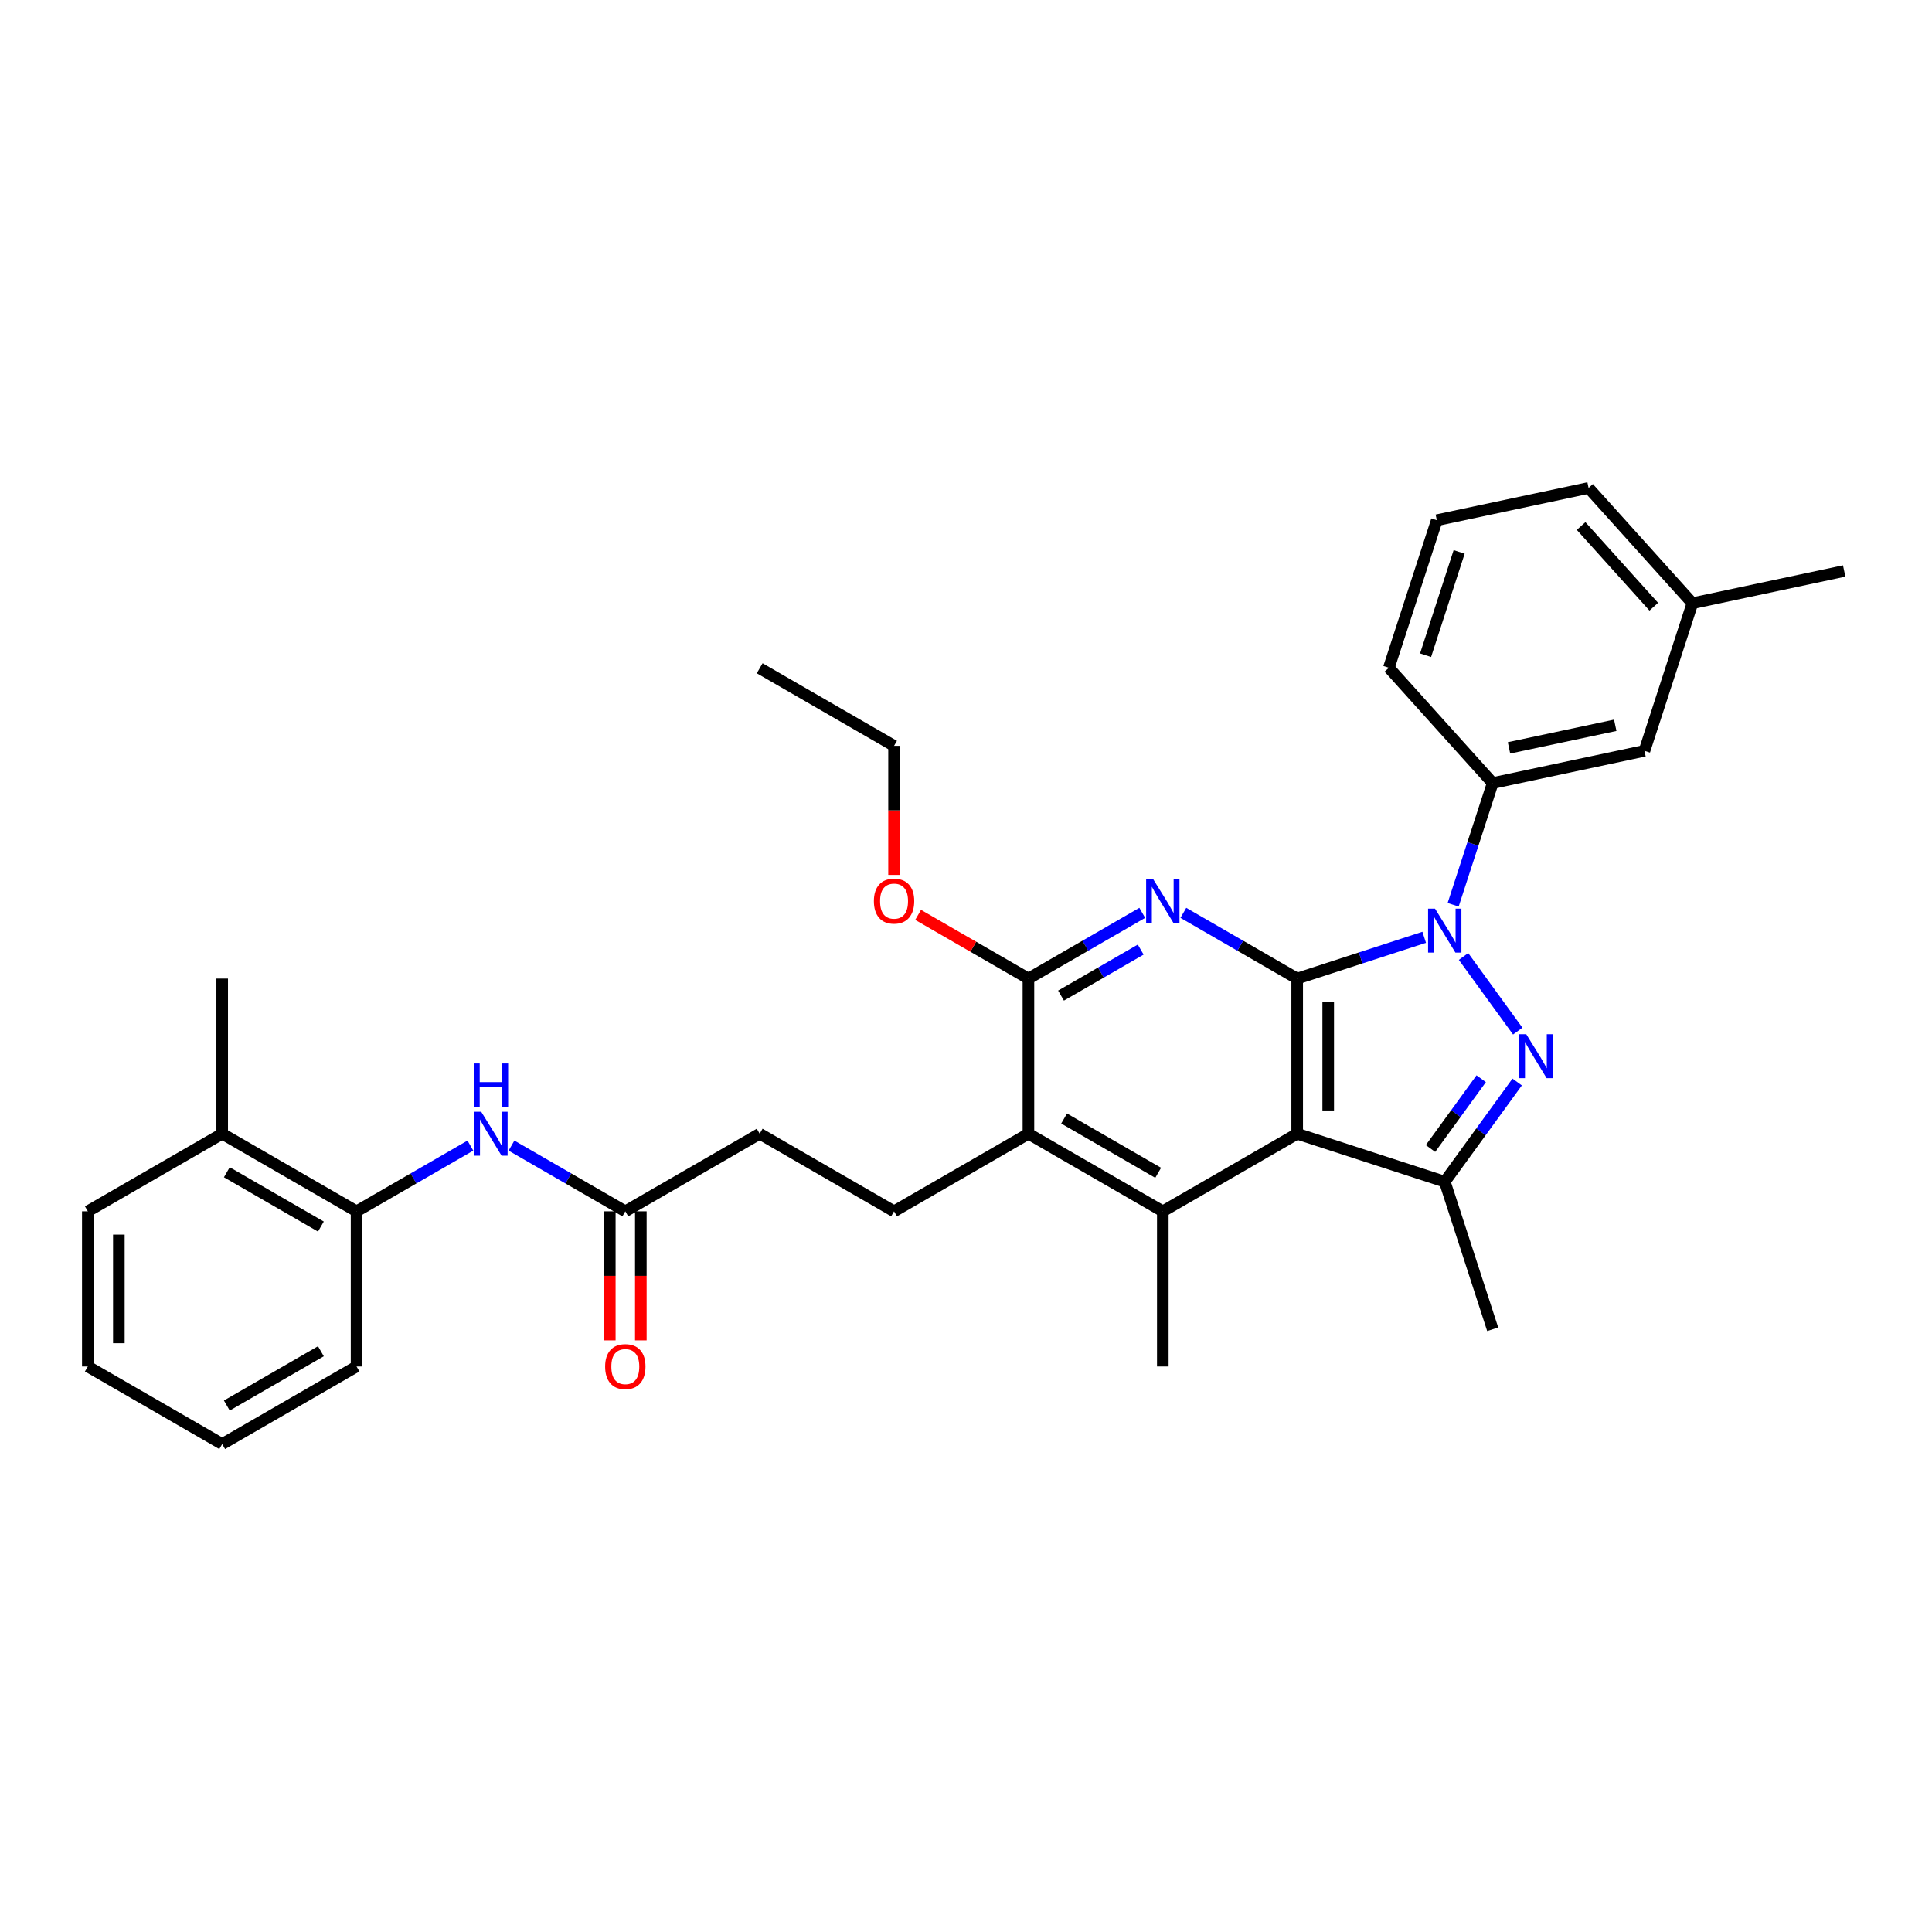 <?xml version='1.0' encoding='iso-8859-1'?>
<svg version='1.1' baseProfile='full'
              xmlns='http://www.w3.org/2000/svg'
                      xmlns:rdkit='http://www.rdkit.org/xml'
                      xmlns:xlink='http://www.w3.org/1999/xlink'
                  xml:space='preserve'
width='1000px' height='1000px' viewBox='0 0 1000 1000'>
<!-- END OF HEADER -->
<rect style='opacity:1.0;fill:#FFFFFF;stroke:none' width='1000' height='1000' x='0' y='0'> </rect>
<path class='bond-0' d='M 671.418,506.513 L 704.291,495.831' style='fill:none;fill-rule:evenodd;stroke:#000000;stroke-width:6px;stroke-linecap:butt;stroke-linejoin:miter;stroke-opacity:1' />
<path class='bond-0' d='M 704.291,495.831 L 737.165,485.15' style='fill:none;fill-rule:evenodd;stroke:#0000FF;stroke-width:6px;stroke-linecap:butt;stroke-linejoin:miter;stroke-opacity:1' />
<path class='bond-1' d='M 671.418,506.513 L 671.418,586.824' style='fill:none;fill-rule:evenodd;stroke:#000000;stroke-width:6px;stroke-linecap:butt;stroke-linejoin:miter;stroke-opacity:1' />
<path class='bond-1' d='M 687.48,518.559 L 687.48,574.777' style='fill:none;fill-rule:evenodd;stroke:#000000;stroke-width:6px;stroke-linecap:butt;stroke-linejoin:miter;stroke-opacity:1' />
<path class='bond-3' d='M 671.418,506.513 L 641.959,489.504' style='fill:none;fill-rule:evenodd;stroke:#000000;stroke-width:6px;stroke-linecap:butt;stroke-linejoin:miter;stroke-opacity:1' />
<path class='bond-3' d='M 641.959,489.504 L 612.5,472.496' style='fill:none;fill-rule:evenodd;stroke:#0000FF;stroke-width:6px;stroke-linecap:butt;stroke-linejoin:miter;stroke-opacity:1' />
<path class='bond-2' d='M 757.519,495.075 L 785.583,533.702' style='fill:none;fill-rule:evenodd;stroke:#0000FF;stroke-width:6px;stroke-linecap:butt;stroke-linejoin:miter;stroke-opacity:1' />
<path class='bond-8' d='M 752.146,468.315 L 762.381,436.815' style='fill:none;fill-rule:evenodd;stroke:#0000FF;stroke-width:6px;stroke-linecap:butt;stroke-linejoin:miter;stroke-opacity:1' />
<path class='bond-8' d='M 762.381,436.815 L 772.616,405.315' style='fill:none;fill-rule:evenodd;stroke:#000000;stroke-width:6px;stroke-linecap:butt;stroke-linejoin:miter;stroke-opacity:1' />
<path class='bond-4' d='M 671.418,586.824 L 747.798,611.641' style='fill:none;fill-rule:evenodd;stroke:#000000;stroke-width:6px;stroke-linecap:butt;stroke-linejoin:miter;stroke-opacity:1' />
<path class='bond-5' d='M 671.418,586.824 L 601.866,626.979' style='fill:none;fill-rule:evenodd;stroke:#000000;stroke-width:6px;stroke-linecap:butt;stroke-linejoin:miter;stroke-opacity:1' />
<path class='bond-32' d='M 785.283,560.048 L 766.541,585.845' style='fill:none;fill-rule:evenodd;stroke:#0000FF;stroke-width:6px;stroke-linecap:butt;stroke-linejoin:miter;stroke-opacity:1' />
<path class='bond-32' d='M 766.541,585.845 L 747.798,611.641' style='fill:none;fill-rule:evenodd;stroke:#000000;stroke-width:6px;stroke-linecap:butt;stroke-linejoin:miter;stroke-opacity:1' />
<path class='bond-32' d='M 766.666,558.346 L 753.546,576.404' style='fill:none;fill-rule:evenodd;stroke:#0000FF;stroke-width:6px;stroke-linecap:butt;stroke-linejoin:miter;stroke-opacity:1' />
<path class='bond-32' d='M 753.546,576.404 L 740.426,594.461' style='fill:none;fill-rule:evenodd;stroke:#000000;stroke-width:6px;stroke-linecap:butt;stroke-linejoin:miter;stroke-opacity:1' />
<path class='bond-6' d='M 591.233,472.496 L 561.774,489.504' style='fill:none;fill-rule:evenodd;stroke:#0000FF;stroke-width:6px;stroke-linecap:butt;stroke-linejoin:miter;stroke-opacity:1' />
<path class='bond-6' d='M 561.774,489.504 L 532.315,506.513' style='fill:none;fill-rule:evenodd;stroke:#000000;stroke-width:6px;stroke-linecap:butt;stroke-linejoin:miter;stroke-opacity:1' />
<path class='bond-6' d='M 590.426,491.509 L 569.805,503.415' style='fill:none;fill-rule:evenodd;stroke:#0000FF;stroke-width:6px;stroke-linecap:butt;stroke-linejoin:miter;stroke-opacity:1' />
<path class='bond-6' d='M 569.805,503.415 L 549.184,515.321' style='fill:none;fill-rule:evenodd;stroke:#000000;stroke-width:6px;stroke-linecap:butt;stroke-linejoin:miter;stroke-opacity:1' />
<path class='bond-19' d='M 747.798,611.641 L 772.616,688.022' style='fill:none;fill-rule:evenodd;stroke:#000000;stroke-width:6px;stroke-linecap:butt;stroke-linejoin:miter;stroke-opacity:1' />
<path class='bond-18' d='M 601.866,626.979 L 601.866,707.29' style='fill:none;fill-rule:evenodd;stroke:#000000;stroke-width:6px;stroke-linecap:butt;stroke-linejoin:miter;stroke-opacity:1' />
<path class='bond-33' d='M 601.866,626.979 L 532.315,586.824' style='fill:none;fill-rule:evenodd;stroke:#000000;stroke-width:6px;stroke-linecap:butt;stroke-linejoin:miter;stroke-opacity:1' />
<path class='bond-33' d='M 599.465,607.046 L 550.779,578.937' style='fill:none;fill-rule:evenodd;stroke:#000000;stroke-width:6px;stroke-linecap:butt;stroke-linejoin:miter;stroke-opacity:1' />
<path class='bond-7' d='M 532.315,506.513 L 532.315,586.824' style='fill:none;fill-rule:evenodd;stroke:#000000;stroke-width:6px;stroke-linecap:butt;stroke-linejoin:miter;stroke-opacity:1' />
<path class='bond-17' d='M 532.315,506.513 L 503.763,490.028' style='fill:none;fill-rule:evenodd;stroke:#000000;stroke-width:6px;stroke-linecap:butt;stroke-linejoin:miter;stroke-opacity:1' />
<path class='bond-17' d='M 503.763,490.028 L 475.212,473.544' style='fill:none;fill-rule:evenodd;stroke:#FF0000;stroke-width:6px;stroke-linecap:butt;stroke-linejoin:miter;stroke-opacity:1' />
<path class='bond-11' d='M 532.315,586.824 L 462.763,626.979' style='fill:none;fill-rule:evenodd;stroke:#000000;stroke-width:6px;stroke-linecap:butt;stroke-linejoin:miter;stroke-opacity:1' />
<path class='bond-13' d='M 772.616,405.315 L 851.172,388.617' style='fill:none;fill-rule:evenodd;stroke:#000000;stroke-width:6px;stroke-linecap:butt;stroke-linejoin:miter;stroke-opacity:1' />
<path class='bond-13' d='M 781.06,387.099 L 836.049,375.411' style='fill:none;fill-rule:evenodd;stroke:#000000;stroke-width:6px;stroke-linecap:butt;stroke-linejoin:miter;stroke-opacity:1' />
<path class='bond-21' d='M 772.616,405.315 L 718.877,345.632' style='fill:none;fill-rule:evenodd;stroke:#000000;stroke-width:6px;stroke-linecap:butt;stroke-linejoin:miter;stroke-opacity:1' />
<path class='bond-9' d='M 264.742,592.963 L 294.201,609.971' style='fill:none;fill-rule:evenodd;stroke:#0000FF;stroke-width:6px;stroke-linecap:butt;stroke-linejoin:miter;stroke-opacity:1' />
<path class='bond-9' d='M 294.201,609.971 L 323.66,626.979' style='fill:none;fill-rule:evenodd;stroke:#000000;stroke-width:6px;stroke-linecap:butt;stroke-linejoin:miter;stroke-opacity:1' />
<path class='bond-12' d='M 243.476,592.963 L 214.017,609.971' style='fill:none;fill-rule:evenodd;stroke:#0000FF;stroke-width:6px;stroke-linecap:butt;stroke-linejoin:miter;stroke-opacity:1' />
<path class='bond-12' d='M 214.017,609.971 L 184.557,626.979' style='fill:none;fill-rule:evenodd;stroke:#000000;stroke-width:6px;stroke-linecap:butt;stroke-linejoin:miter;stroke-opacity:1' />
<path class='bond-10' d='M 323.66,626.979 L 393.212,586.824' style='fill:none;fill-rule:evenodd;stroke:#000000;stroke-width:6px;stroke-linecap:butt;stroke-linejoin:miter;stroke-opacity:1' />
<path class='bond-14' d='M 315.629,626.979 L 315.629,660.381' style='fill:none;fill-rule:evenodd;stroke:#000000;stroke-width:6px;stroke-linecap:butt;stroke-linejoin:miter;stroke-opacity:1' />
<path class='bond-14' d='M 315.629,660.381 L 315.629,693.782' style='fill:none;fill-rule:evenodd;stroke:#FF0000;stroke-width:6px;stroke-linecap:butt;stroke-linejoin:miter;stroke-opacity:1' />
<path class='bond-14' d='M 331.692,626.979 L 331.692,660.381' style='fill:none;fill-rule:evenodd;stroke:#000000;stroke-width:6px;stroke-linecap:butt;stroke-linejoin:miter;stroke-opacity:1' />
<path class='bond-14' d='M 331.692,660.381 L 331.692,693.782' style='fill:none;fill-rule:evenodd;stroke:#FF0000;stroke-width:6px;stroke-linecap:butt;stroke-linejoin:miter;stroke-opacity:1' />
<path class='bond-16' d='M 462.763,626.979 L 393.212,586.824' style='fill:none;fill-rule:evenodd;stroke:#000000;stroke-width:6px;stroke-linecap:butt;stroke-linejoin:miter;stroke-opacity:1' />
<path class='bond-15' d='M 184.557,626.979 L 115.006,586.824' style='fill:none;fill-rule:evenodd;stroke:#000000;stroke-width:6px;stroke-linecap:butt;stroke-linejoin:miter;stroke-opacity:1' />
<path class='bond-15' d='M 166.094,634.866 L 117.408,606.757' style='fill:none;fill-rule:evenodd;stroke:#000000;stroke-width:6px;stroke-linecap:butt;stroke-linejoin:miter;stroke-opacity:1' />
<path class='bond-23' d='M 184.557,626.979 L 184.557,707.29' style='fill:none;fill-rule:evenodd;stroke:#000000;stroke-width:6px;stroke-linecap:butt;stroke-linejoin:miter;stroke-opacity:1' />
<path class='bond-20' d='M 851.172,388.617 L 875.989,312.237' style='fill:none;fill-rule:evenodd;stroke:#000000;stroke-width:6px;stroke-linecap:butt;stroke-linejoin:miter;stroke-opacity:1' />
<path class='bond-24' d='M 115.006,586.824 L 115.006,506.513' style='fill:none;fill-rule:evenodd;stroke:#000000;stroke-width:6px;stroke-linecap:butt;stroke-linejoin:miter;stroke-opacity:1' />
<path class='bond-25' d='M 115.006,586.824 L 45.455,626.979' style='fill:none;fill-rule:evenodd;stroke:#000000;stroke-width:6px;stroke-linecap:butt;stroke-linejoin:miter;stroke-opacity:1' />
<path class='bond-27' d='M 462.763,452.849 L 462.763,419.447' style='fill:none;fill-rule:evenodd;stroke:#FF0000;stroke-width:6px;stroke-linecap:butt;stroke-linejoin:miter;stroke-opacity:1' />
<path class='bond-27' d='M 462.763,419.447 L 462.763,386.046' style='fill:none;fill-rule:evenodd;stroke:#000000;stroke-width:6px;stroke-linecap:butt;stroke-linejoin:miter;stroke-opacity:1' />
<path class='bond-28' d='M 875.989,312.237 L 954.545,295.539' style='fill:none;fill-rule:evenodd;stroke:#000000;stroke-width:6px;stroke-linecap:butt;stroke-linejoin:miter;stroke-opacity:1' />
<path class='bond-34' d='M 875.989,312.237 L 822.251,252.554' style='fill:none;fill-rule:evenodd;stroke:#000000;stroke-width:6px;stroke-linecap:butt;stroke-linejoin:miter;stroke-opacity:1' />
<path class='bond-34' d='M 855.992,314.032 L 818.375,272.254' style='fill:none;fill-rule:evenodd;stroke:#000000;stroke-width:6px;stroke-linecap:butt;stroke-linejoin:miter;stroke-opacity:1' />
<path class='bond-22' d='M 718.877,345.632 L 743.695,269.252' style='fill:none;fill-rule:evenodd;stroke:#000000;stroke-width:6px;stroke-linecap:butt;stroke-linejoin:miter;stroke-opacity:1' />
<path class='bond-22' d='M 737.876,339.138 L 755.248,285.672' style='fill:none;fill-rule:evenodd;stroke:#000000;stroke-width:6px;stroke-linecap:butt;stroke-linejoin:miter;stroke-opacity:1' />
<path class='bond-26' d='M 743.695,269.252 L 822.251,252.554' style='fill:none;fill-rule:evenodd;stroke:#000000;stroke-width:6px;stroke-linecap:butt;stroke-linejoin:miter;stroke-opacity:1' />
<path class='bond-30' d='M 184.557,707.29 L 115.006,747.446' style='fill:none;fill-rule:evenodd;stroke:#000000;stroke-width:6px;stroke-linecap:butt;stroke-linejoin:miter;stroke-opacity:1' />
<path class='bond-30' d='M 166.094,699.404 L 117.408,727.512' style='fill:none;fill-rule:evenodd;stroke:#000000;stroke-width:6px;stroke-linecap:butt;stroke-linejoin:miter;stroke-opacity:1' />
<path class='bond-35' d='M 45.455,626.979 L 45.455,707.29' style='fill:none;fill-rule:evenodd;stroke:#000000;stroke-width:6px;stroke-linecap:butt;stroke-linejoin:miter;stroke-opacity:1' />
<path class='bond-35' d='M 61.517,639.026 L 61.517,695.244' style='fill:none;fill-rule:evenodd;stroke:#000000;stroke-width:6px;stroke-linecap:butt;stroke-linejoin:miter;stroke-opacity:1' />
<path class='bond-29' d='M 462.763,386.046 L 393.212,345.89' style='fill:none;fill-rule:evenodd;stroke:#000000;stroke-width:6px;stroke-linecap:butt;stroke-linejoin:miter;stroke-opacity:1' />
<path class='bond-31' d='M 115.006,747.446 L 45.455,707.29' style='fill:none;fill-rule:evenodd;stroke:#000000;stroke-width:6px;stroke-linecap:butt;stroke-linejoin:miter;stroke-opacity:1' />
<path  class='atom-1' d='M 742.771 470.323
L 750.224 482.37
Q 750.962 483.558, 752.151 485.711
Q 753.34 487.863, 753.404 487.992
L 753.404 470.323
L 756.424 470.323
L 756.424 493.067
L 753.308 493.067
L 745.309 479.896
Q 744.377 478.354, 743.381 476.587
Q 742.417 474.821, 742.128 474.274
L 742.128 493.067
L 739.173 493.067
L 739.173 470.323
L 742.771 470.323
' fill='#0000FF'/>
<path  class='atom-3' d='M 789.976 535.296
L 797.429 547.343
Q 798.168 548.531, 799.357 550.684
Q 800.545 552.836, 800.61 552.965
L 800.61 535.296
L 803.629 535.296
L 803.629 558.04
L 800.513 558.04
L 792.514 544.869
Q 791.583 543.327, 790.587 541.56
Q 789.623 539.794, 789.334 539.248
L 789.334 558.04
L 786.378 558.04
L 786.378 535.296
L 789.976 535.296
' fill='#0000FF'/>
<path  class='atom-4' d='M 596.839 454.985
L 604.292 467.032
Q 605.031 468.22, 606.219 470.373
Q 607.408 472.525, 607.472 472.654
L 607.472 454.985
L 610.492 454.985
L 610.492 477.729
L 607.376 477.729
L 599.377 464.558
Q 598.445 463.016, 597.449 461.249
Q 596.485 459.482, 596.196 458.936
L 596.196 477.729
L 593.241 477.729
L 593.241 454.985
L 596.839 454.985
' fill='#0000FF'/>
<path  class='atom-10' d='M 249.081 575.452
L 256.534 587.498
Q 257.273 588.687, 258.462 590.839
Q 259.65 592.992, 259.715 593.12
L 259.715 575.452
L 262.734 575.452
L 262.734 598.196
L 259.618 598.196
L 251.619 585.025
Q 250.688 583.483, 249.692 581.716
Q 248.728 579.949, 248.439 579.403
L 248.439 598.196
L 245.484 598.196
L 245.484 575.452
L 249.081 575.452
' fill='#0000FF'/>
<path  class='atom-10' d='M 245.21 550.433
L 248.294 550.433
L 248.294 560.103
L 259.923 560.103
L 259.923 550.433
L 263.007 550.433
L 263.007 573.177
L 259.923 573.177
L 259.923 562.673
L 248.294 562.673
L 248.294 573.177
L 245.21 573.177
L 245.21 550.433
' fill='#0000FF'/>
<path  class='atom-15' d='M 313.22 707.355
Q 313.22 701.894, 315.918 698.842
Q 318.617 695.79, 323.66 695.79
Q 328.704 695.79, 331.402 698.842
Q 334.101 701.894, 334.101 707.355
Q 334.101 712.88, 331.37 716.028
Q 328.64 719.144, 323.66 719.144
Q 318.649 719.144, 315.918 716.028
Q 313.22 712.912, 313.22 707.355
M 323.66 716.574
Q 327.13 716.574, 328.993 714.261
Q 330.888 711.916, 330.888 707.355
Q 330.888 702.889, 328.993 700.641
Q 327.13 698.36, 323.66 698.36
Q 320.191 698.36, 318.296 700.609
Q 316.432 702.857, 316.432 707.355
Q 316.432 711.949, 318.296 714.261
Q 320.191 716.574, 323.66 716.574
' fill='#FF0000'/>
<path  class='atom-18' d='M 452.323 466.421
Q 452.323 460.96, 455.021 457.908
Q 457.72 454.857, 462.763 454.857
Q 467.807 454.857, 470.505 457.908
Q 473.204 460.96, 473.204 466.421
Q 473.204 471.947, 470.473 475.095
Q 467.743 478.211, 462.763 478.211
Q 457.752 478.211, 455.021 475.095
Q 452.323 471.979, 452.323 466.421
M 462.763 475.641
Q 466.233 475.641, 468.096 473.328
Q 469.991 470.983, 469.991 466.421
Q 469.991 461.956, 468.096 459.707
Q 466.233 457.427, 462.763 457.427
Q 459.294 457.427, 457.399 459.675
Q 455.535 461.924, 455.535 466.421
Q 455.535 471.015, 457.399 473.328
Q 459.294 475.641, 462.763 475.641
' fill='#FF0000'/>
</svg>
